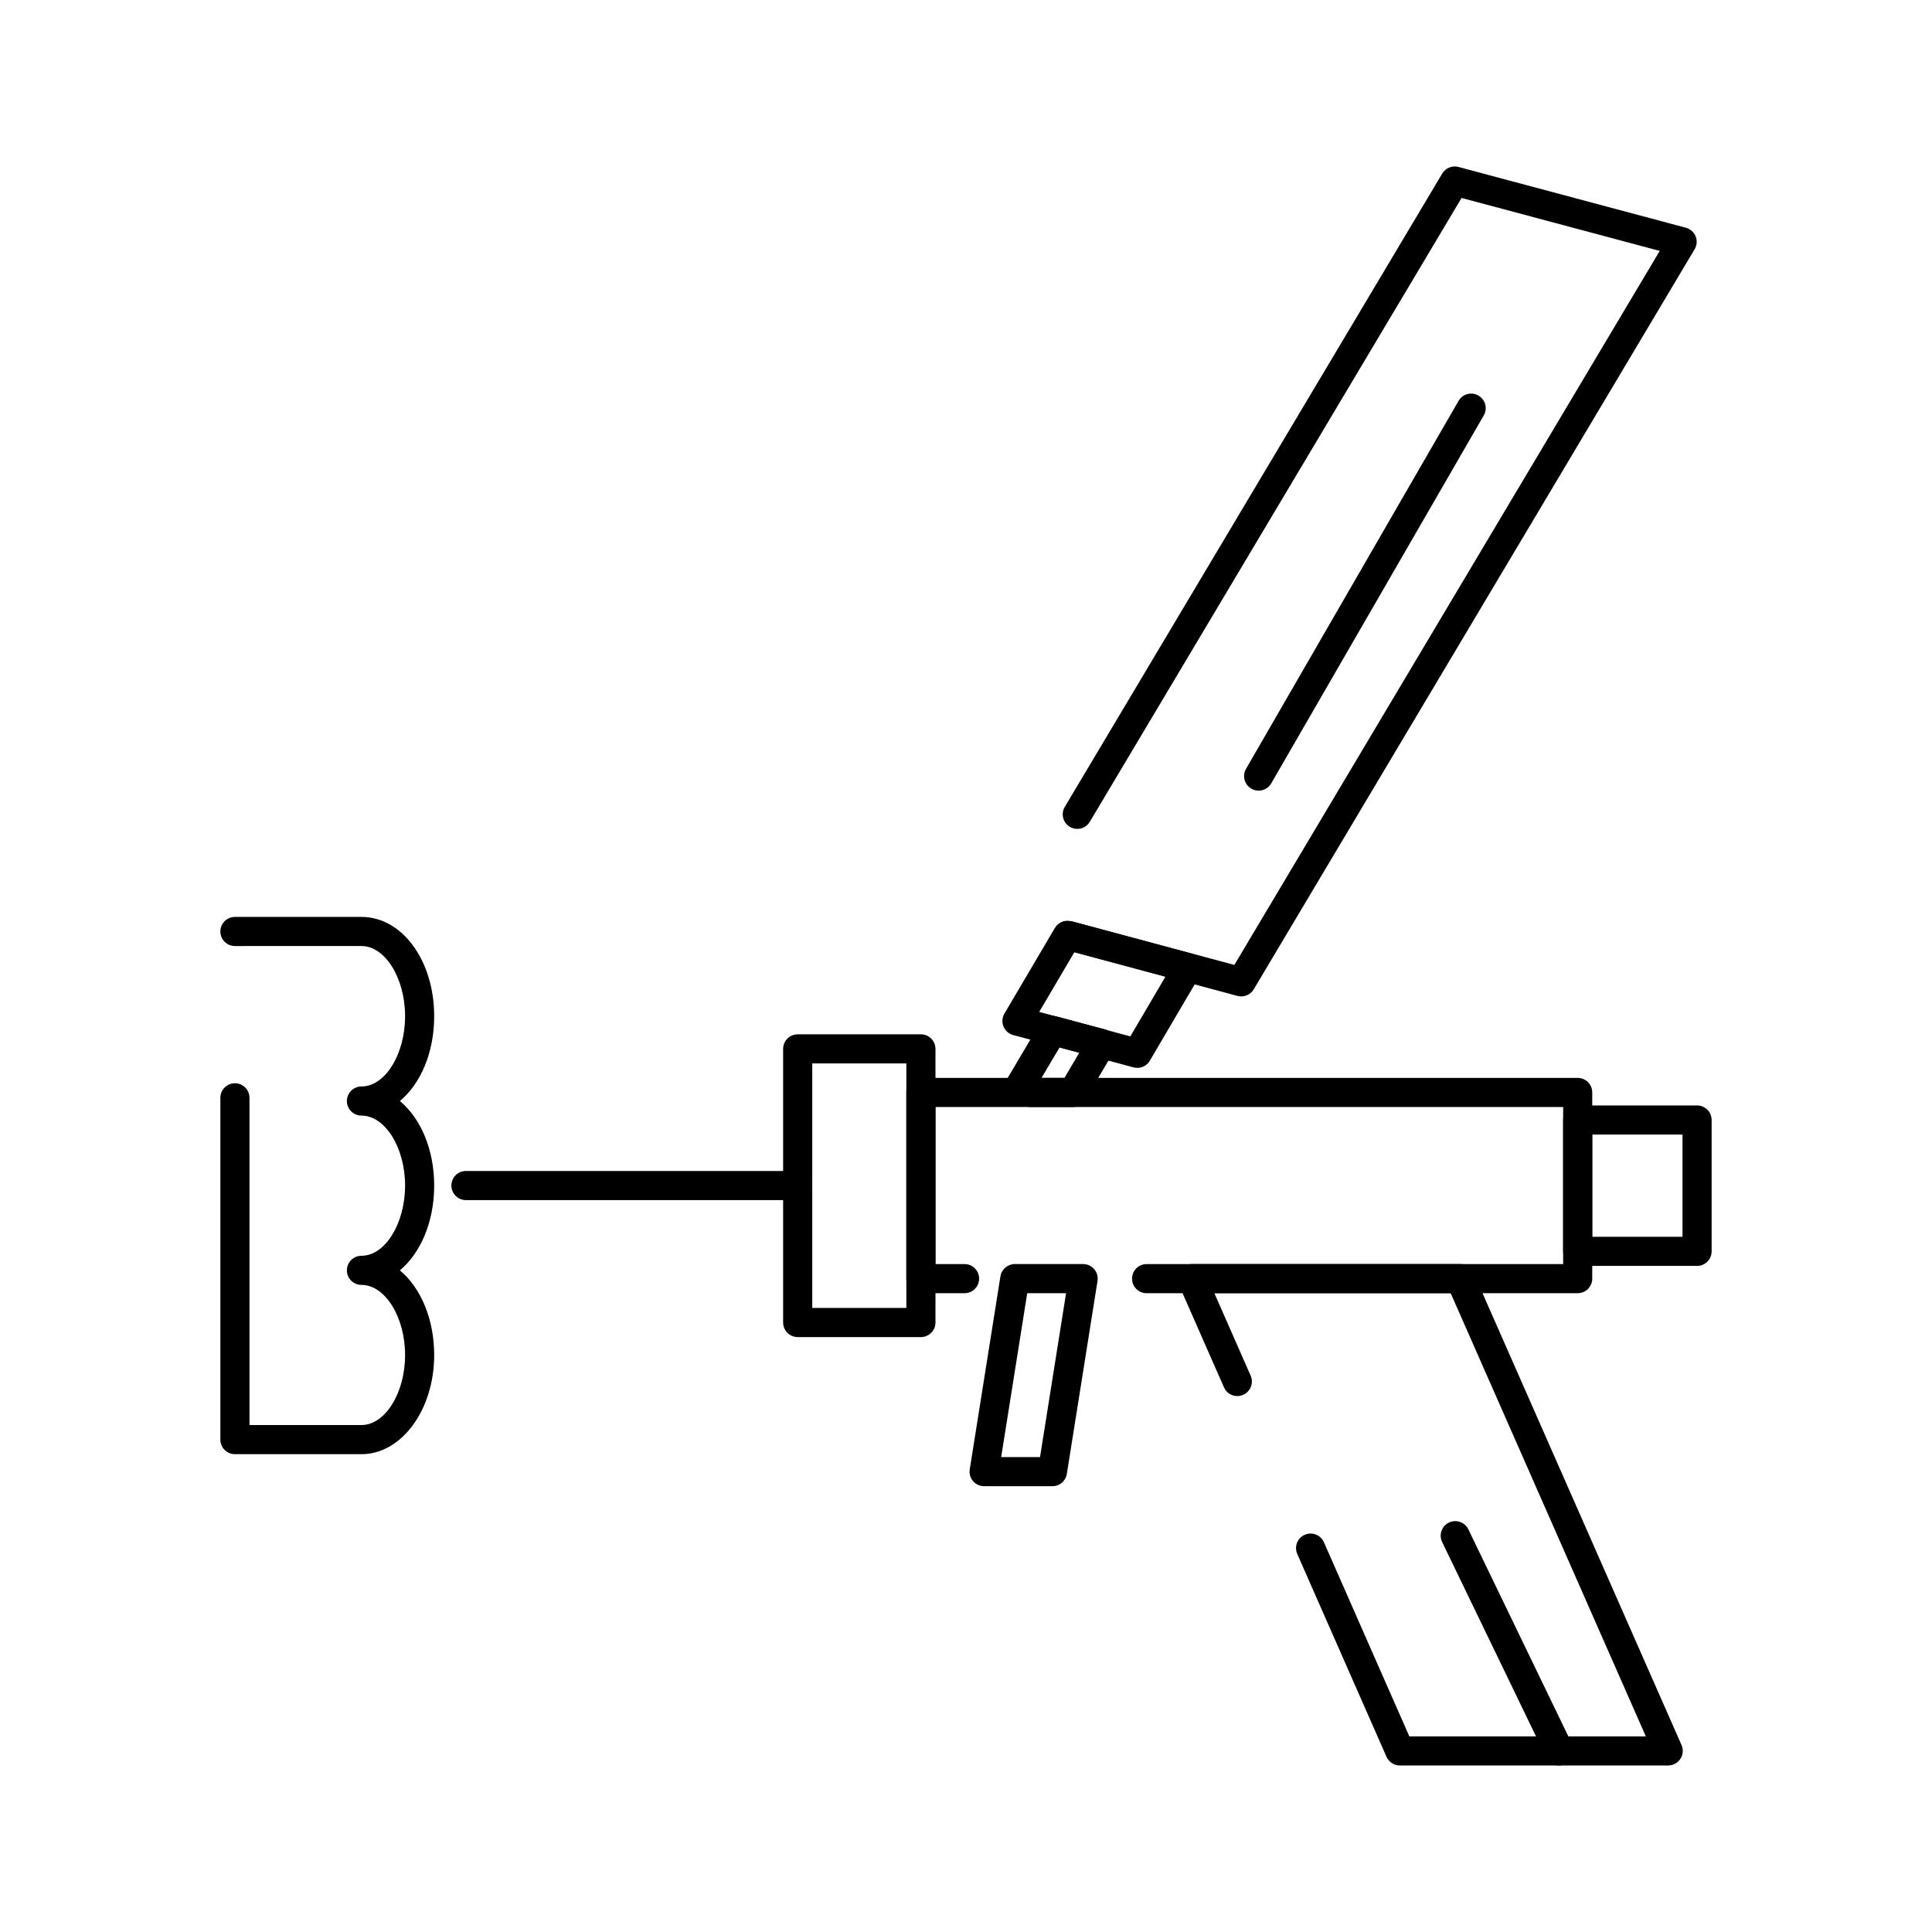 <?xml version="1.0" encoding="UTF-8"?>
<!-- Uploaded to: ICON Repo, www.iconrepo.com, Generator: ICON Repo Mixer Tools -->
<svg fill="#000000" width="800px" height="800px" version="1.1" viewBox="144 144 512 512" xmlns="http://www.w3.org/2000/svg">
 <g>
  <path d="m557.21 611.87c-1.434 0-2.812-0.805-3.477-2.18l-27.551-57.039c-0.926-1.918-0.125-4.227 1.793-5.152 1.922-0.93 4.227-0.121 5.152 1.797l27.555 57.039c0.926 1.918 0.121 4.227-1.797 5.152-0.543 0.262-1.113 0.383-1.676 0.383z"/>
  <path d="m562.11 486.71h-114.25c-2.133 0-3.859-1.727-3.859-3.859 0-2.133 1.727-3.859 3.859-3.859l110.39 0.004v-41.621l-166.34-0.004v41.621h7.707c2.133 0 3.859 1.727 3.859 3.859 0 2.129-1.727 3.859-3.859 3.859h-11.566c-2.133 0-3.859-1.727-3.859-3.859v-49.34c0-2.129 1.727-3.859 3.859-3.859h174.05c2.133 0 3.859 1.727 3.859 3.859v49.34c0 2.133-1.727 3.859-3.859 3.859z"/>
  <path d="m388.05 498.34h-32.652c-2.133 0-3.859-1.727-3.859-3.859v-72.512c0-2.133 1.727-3.859 3.859-3.859h32.652c2.133 0 3.859 1.727 3.859 3.859v72.512c0 2.129-1.727 3.859-3.859 3.859zm-28.793-7.719h24.934v-64.797h-24.934z"/>
  <path d="m586.08 611.87h-71.113c-1.531 0-2.914-0.906-3.531-2.305l-23.648-53.742c-0.859-1.953 0.027-4.227 1.977-5.086 1.953-0.859 4.227 0.027 5.086 1.977l22.633 51.438h62.676l-51.719-117.45h-62.625l9.617 21.855c0.859 1.953-0.027 4.227-1.977 5.086-1.953 0.855-4.227-0.027-5.086-1.977l-11.996-27.27c-0.523-1.195-0.414-2.57 0.301-3.664 0.715-1.094 1.926-1.75 3.231-1.75h71.059c1.531 0 2.914 0.902 3.531 2.305l55.125 125.16c0.527 1.195 0.414 2.57-0.301 3.664-0.715 1.094-1.934 1.754-3.238 1.754z"/>
  <path d="m422.91 537.86h-18.109c-1.129 0-2.203-0.496-2.934-1.355-0.734-0.859-1.055-1.996-0.875-3.109l8.133-51.152c0.297-1.875 1.914-3.254 3.812-3.254h18.109c1.129 0 2.203 0.496 2.934 1.355 0.734 0.859 1.055 1.996 0.875 3.109l-8.133 51.152c-0.301 1.875-1.914 3.254-3.812 3.254zm-13.59-7.715h10.297l6.906-43.434h-10.297z"/>
  <path d="m593.74 479.48h-31.633c-2.133 0-3.859-1.727-3.859-3.859v-34.805c0-2.129 1.727-3.859 3.859-3.859h31.633c2.129 0 3.859 1.727 3.859 3.859v34.805c0 2.133-1.73 3.859-3.859 3.859zm-27.773-7.715h23.914v-27.086h-23.914z"/>
  <path d="m355.4 462.04h-87.922c-2.133 0-3.859-1.727-3.859-3.859 0-2.129 1.727-3.859 3.859-3.859h87.922c2.133 0 3.859 1.73 3.859 3.859 0 2.133-1.727 3.859-3.859 3.859z"/>
  <path d="m239.79 529.37h-33.531c-2.133 0-3.859-1.727-3.859-3.859v-90.578c0-2.133 1.727-3.859 3.859-3.859 2.133 0 3.859 1.727 3.859 3.859v86.719h29.672c6.266 0 11.562-8.484 11.562-18.531 0-10.09-5.293-18.609-11.562-18.609-2.133 0-3.859-1.727-3.859-3.859 0-2.129 1.727-3.859 3.859-3.859 6.266 0 11.562-8.527 11.562-18.617 0-10.043-5.293-18.531-11.562-18.531-2.133 0-3.859-1.727-3.859-3.859 0-2.129 1.727-3.859 3.859-3.859 6.266 0 11.562-8.523 11.562-18.613 0-10.086-5.293-18.609-11.562-18.609l-33.531 0.004c-2.133 0-3.859-1.727-3.859-3.859 0-2.129 1.727-3.859 3.859-3.859h33.527c10.809 0 19.277 11.562 19.277 26.328 0 9.613-3.59 17.875-9.082 22.465 5.492 4.578 9.082 12.812 9.082 22.395 0 9.621-3.594 17.887-9.09 22.477 5.496 4.59 9.09 12.852 9.09 22.469 0.004 14.477-8.645 26.25-19.273 26.25z"/>
  <path d="m472.94 408.06c-0.332 0-0.668-0.043-1-0.133l-45.391-12.191c-2.059-0.555-3.277-2.668-2.727-4.727 0.555-2.059 2.672-3.277 4.727-2.727l42.566 11.434 112.73-189.22-52.512-14.035-98.523 165.32c-1.09 1.832-3.461 2.43-5.289 1.34-1.832-1.09-2.43-3.461-1.34-5.289l100.02-167.83c0.883-1.48 2.644-2.199 4.312-1.754l60.262 16.105c1.168 0.312 2.121 1.152 2.578 2.273 0.457 1.121 0.359 2.391-0.262 3.43l-116.83 196.11c-0.707 1.191-1.98 1.887-3.312 1.887z"/>
  <path d="m445.39 427c-0.332 0-0.668-0.043-1-0.133l-31.887-8.566c-1.164-0.312-2.113-1.152-2.57-2.269-0.457-1.113-0.363-2.379 0.246-3.418l13.379-22.703c0.879-1.496 2.652-2.219 4.324-1.766l31.855 8.559c1.164 0.312 2.113 1.148 2.57 2.266 0.457 1.113 0.363 2.379-0.246 3.418l-13.348 22.711c-0.703 1.199-1.98 1.902-3.324 1.902zm-25.988-14.836 24.148 6.488 9.289-15.809-24.129-6.484z"/>
  <path d="m428.3 437.37h-11.223c-0.328 0-0.656-0.043-0.973-0.125l-3.316-0.863c-1.172-0.305-2.133-1.145-2.594-2.266-0.461-1.121-0.367-2.391 0.246-3.434l9.211-15.559c0.879-1.488 2.641-2.211 4.316-1.762l12.953 3.457c1.164 0.309 2.117 1.148 2.574 2.266 0.457 1.117 0.367 2.379-0.242 3.422l-7.625 12.969c-0.695 1.168-1.961 1.895-3.328 1.895zm-8.285-7.719h6.078l3.934-6.688-5.223-1.395z"/>
  <path d="m477.55 353.53c-0.656 0-1.32-0.168-1.926-0.52-1.848-1.066-2.477-3.426-1.41-5.269l56.316-97.5c1.066-1.848 3.422-2.481 5.269-1.41 1.848 1.066 2.477 3.426 1.41 5.269l-56.316 97.5c-0.711 1.238-2.008 1.93-3.344 1.93z"/>
 </g>
</svg>